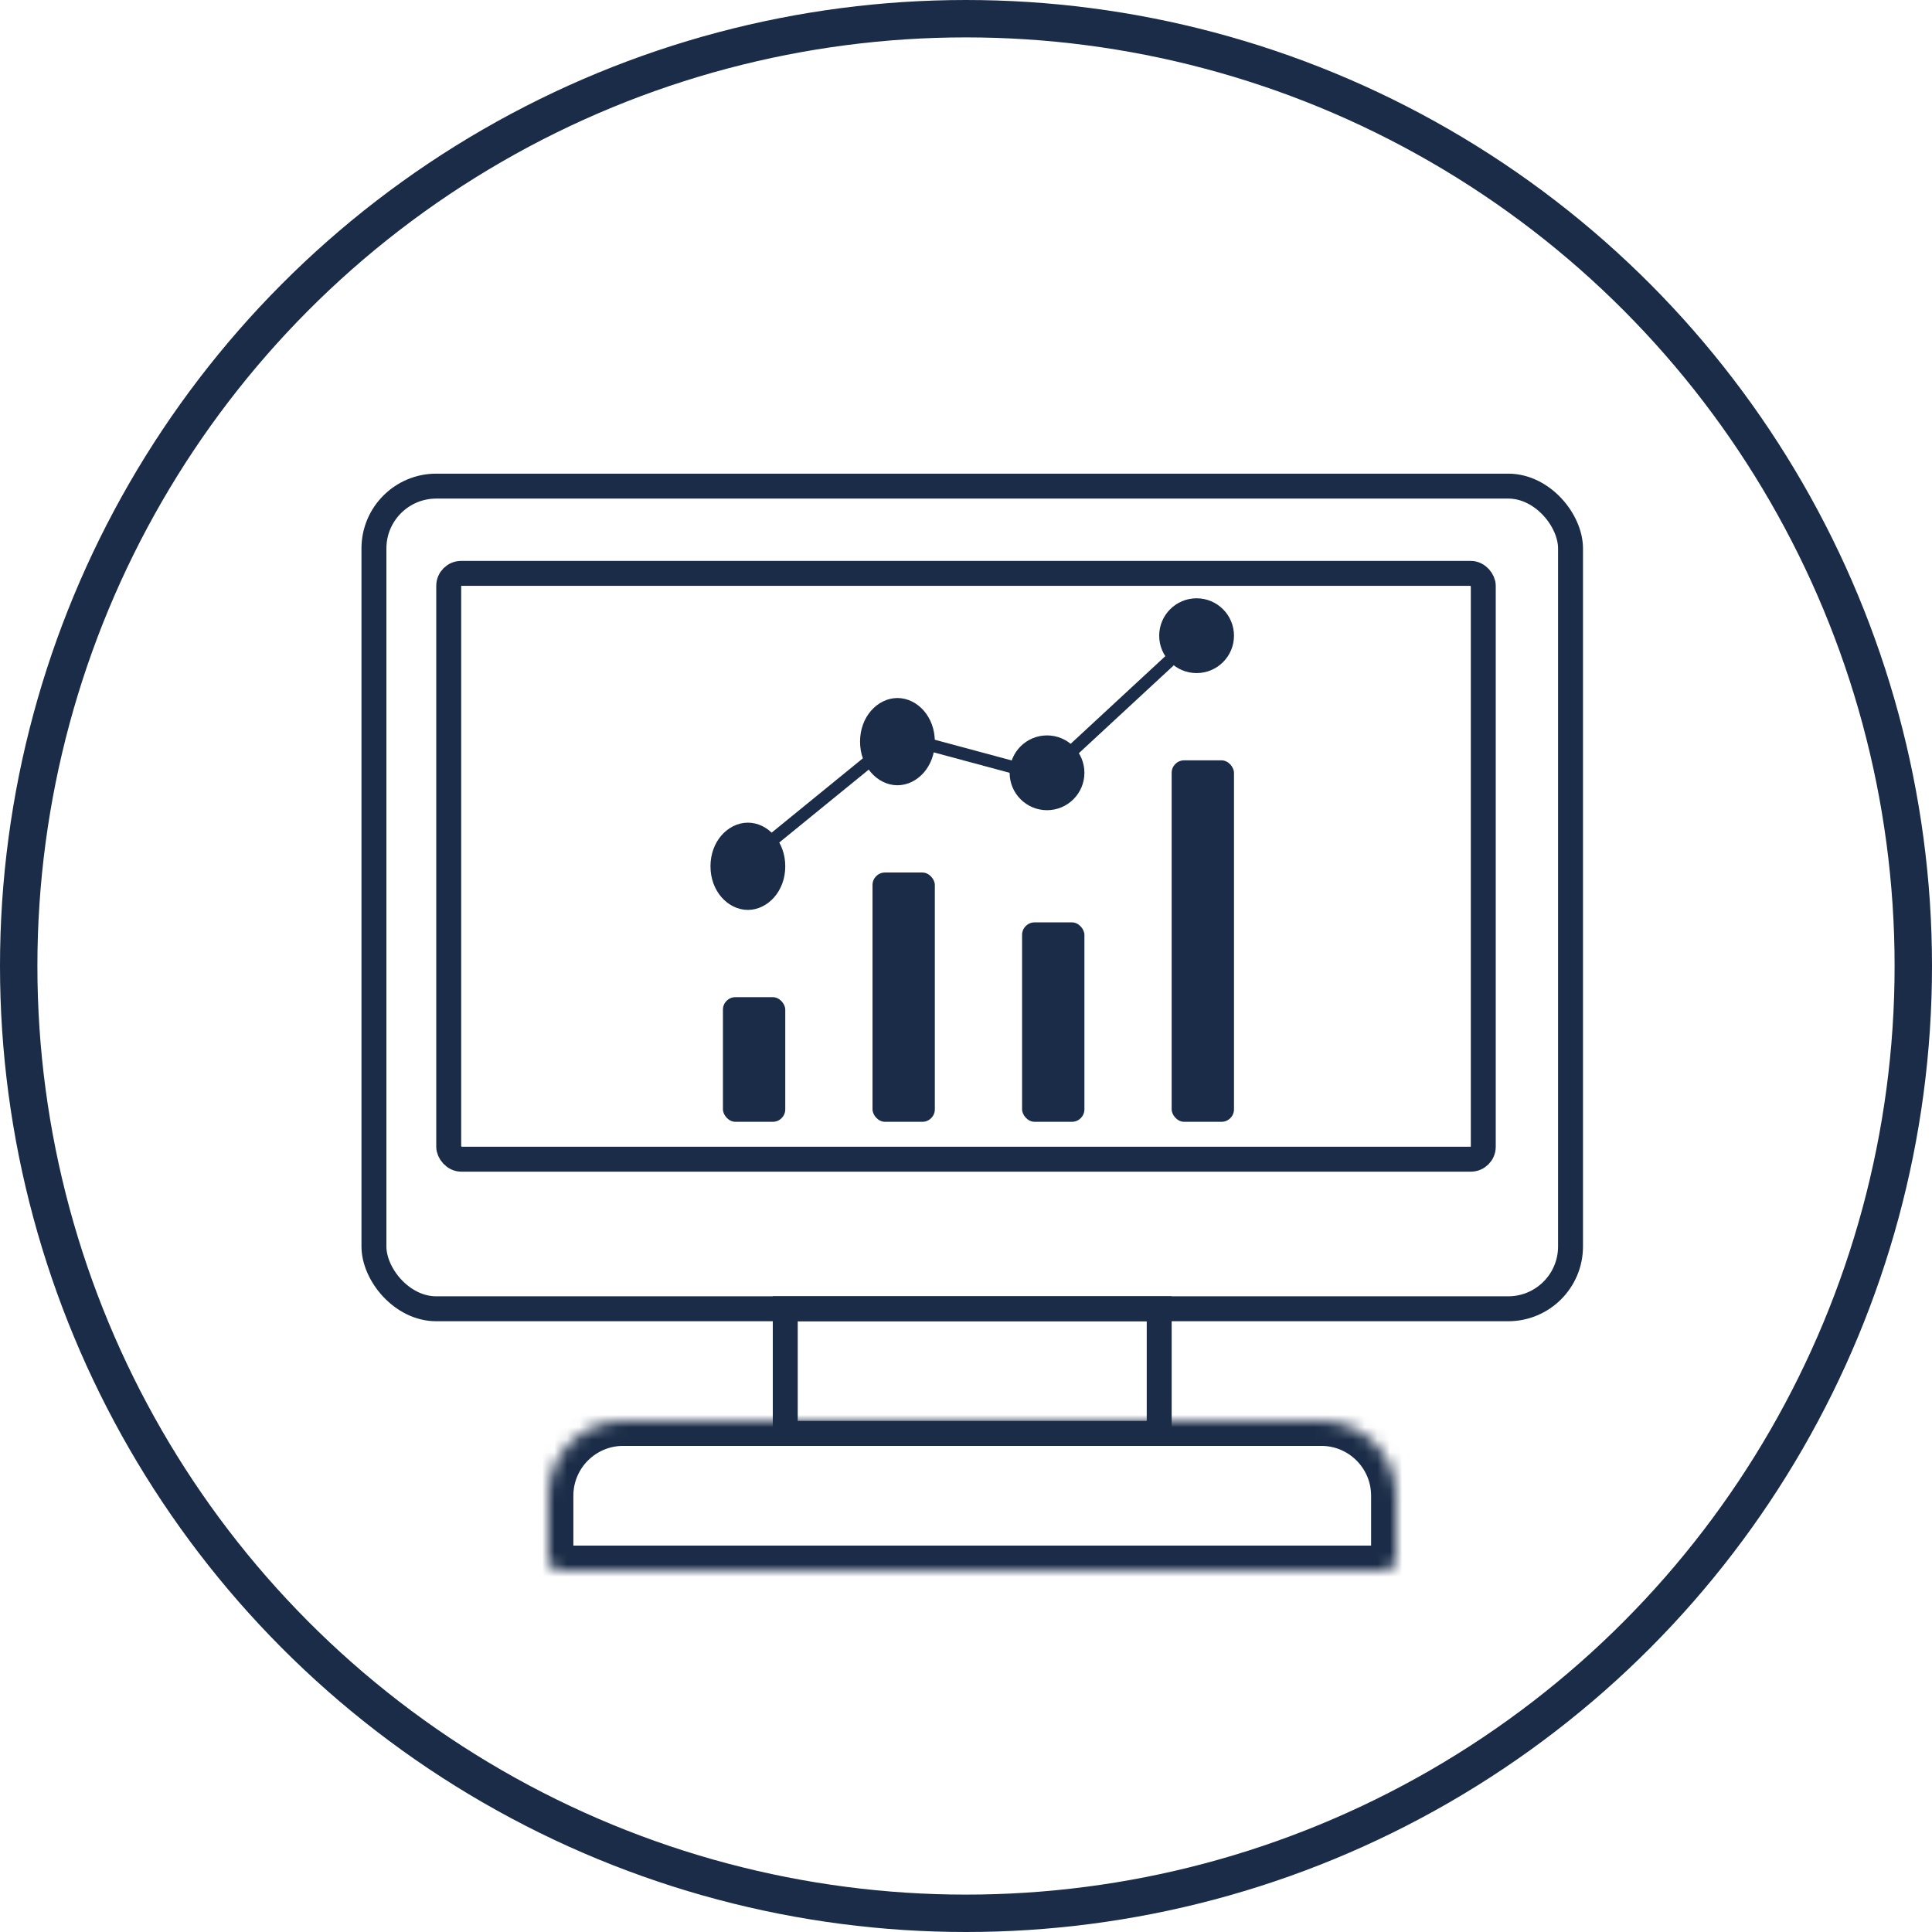 <svg width="155" height="155" viewBox="0 0 155 155" fill="none" xmlns="http://www.w3.org/2000/svg">
<rect x="30" y="39" width="96" height="66" rx="5" stroke="#1A2C47" stroke-width="2"/>
<rect x="36" y="46" width="83" height="47" rx="1" stroke="#1A2C47" stroke-width="2"/>
<rect x="58" y="80" width="5" height="10" rx="1" fill="#1A2C47"/>
<circle cx="77.5" cy="77.5" r="76" stroke="#1A2C47" stroke-width="3"/>
<rect x="70" y="70" width="5" height="20" rx="1" fill="#1A2C47"/>
<rect x="82" y="74" width="5" height="16" rx="1" fill="#1A2C47"/>
<rect x="94" y="61" width="5" height="29" rx="1" fill="#1A2C47"/>
<path d="M60 66.75C61.138 66.75 62.25 67.869 62.25 69.5C62.25 71.131 61.138 72.25 60 72.25C58.862 72.25 57.75 71.131 57.75 69.5C57.75 67.869 58.862 66.75 60 66.75Z" fill="#1A2C47" stroke="#1A2C47" stroke-width="1.5"/>
<path d="M72 56.75C73.138 56.75 74.25 57.869 74.25 59.5C74.25 61.131 73.138 62.25 72 62.25C70.862 62.25 69.75 61.131 69.75 59.5C69.75 57.869 70.862 56.75 72 56.75Z" fill="#1A2C47" stroke="#1A2C47" stroke-width="1.5"/>
<circle cx="84" cy="62" r="2.25" fill="#1A2C47" stroke="#1A2C47" stroke-width="1.5"/>
<circle cx="96" cy="51" r="2.25" fill="#1A2C47" stroke="#1A2C47" stroke-width="1.5"/>
<rect x="63" y="105" width="30" height="10" stroke="#1A2C47" stroke-width="2"/>
<mask id="path-13-inside-1_19957_2292" fill="white">
<path d="M44 120C44 116.686 46.686 114 50 114H106C109.314 114 112 116.686 112 120V125C112 125.552 111.552 126 111 126H45C44.448 126 44 125.552 44 125V120Z"/>
</mask>
<path d="M44 120C44 116.686 46.686 114 50 114H106C109.314 114 112 116.686 112 120V125C112 125.552 111.552 126 111 126H45C44.448 126 44 125.552 44 125V120Z" stroke="#1A2C47" stroke-width="4" mask="url(#path-13-inside-1_19957_2292)"/>
<path d="M60 69L72.15 59.1L83.85 62.25L96 51" stroke="#1A2C47"/>
</svg>
